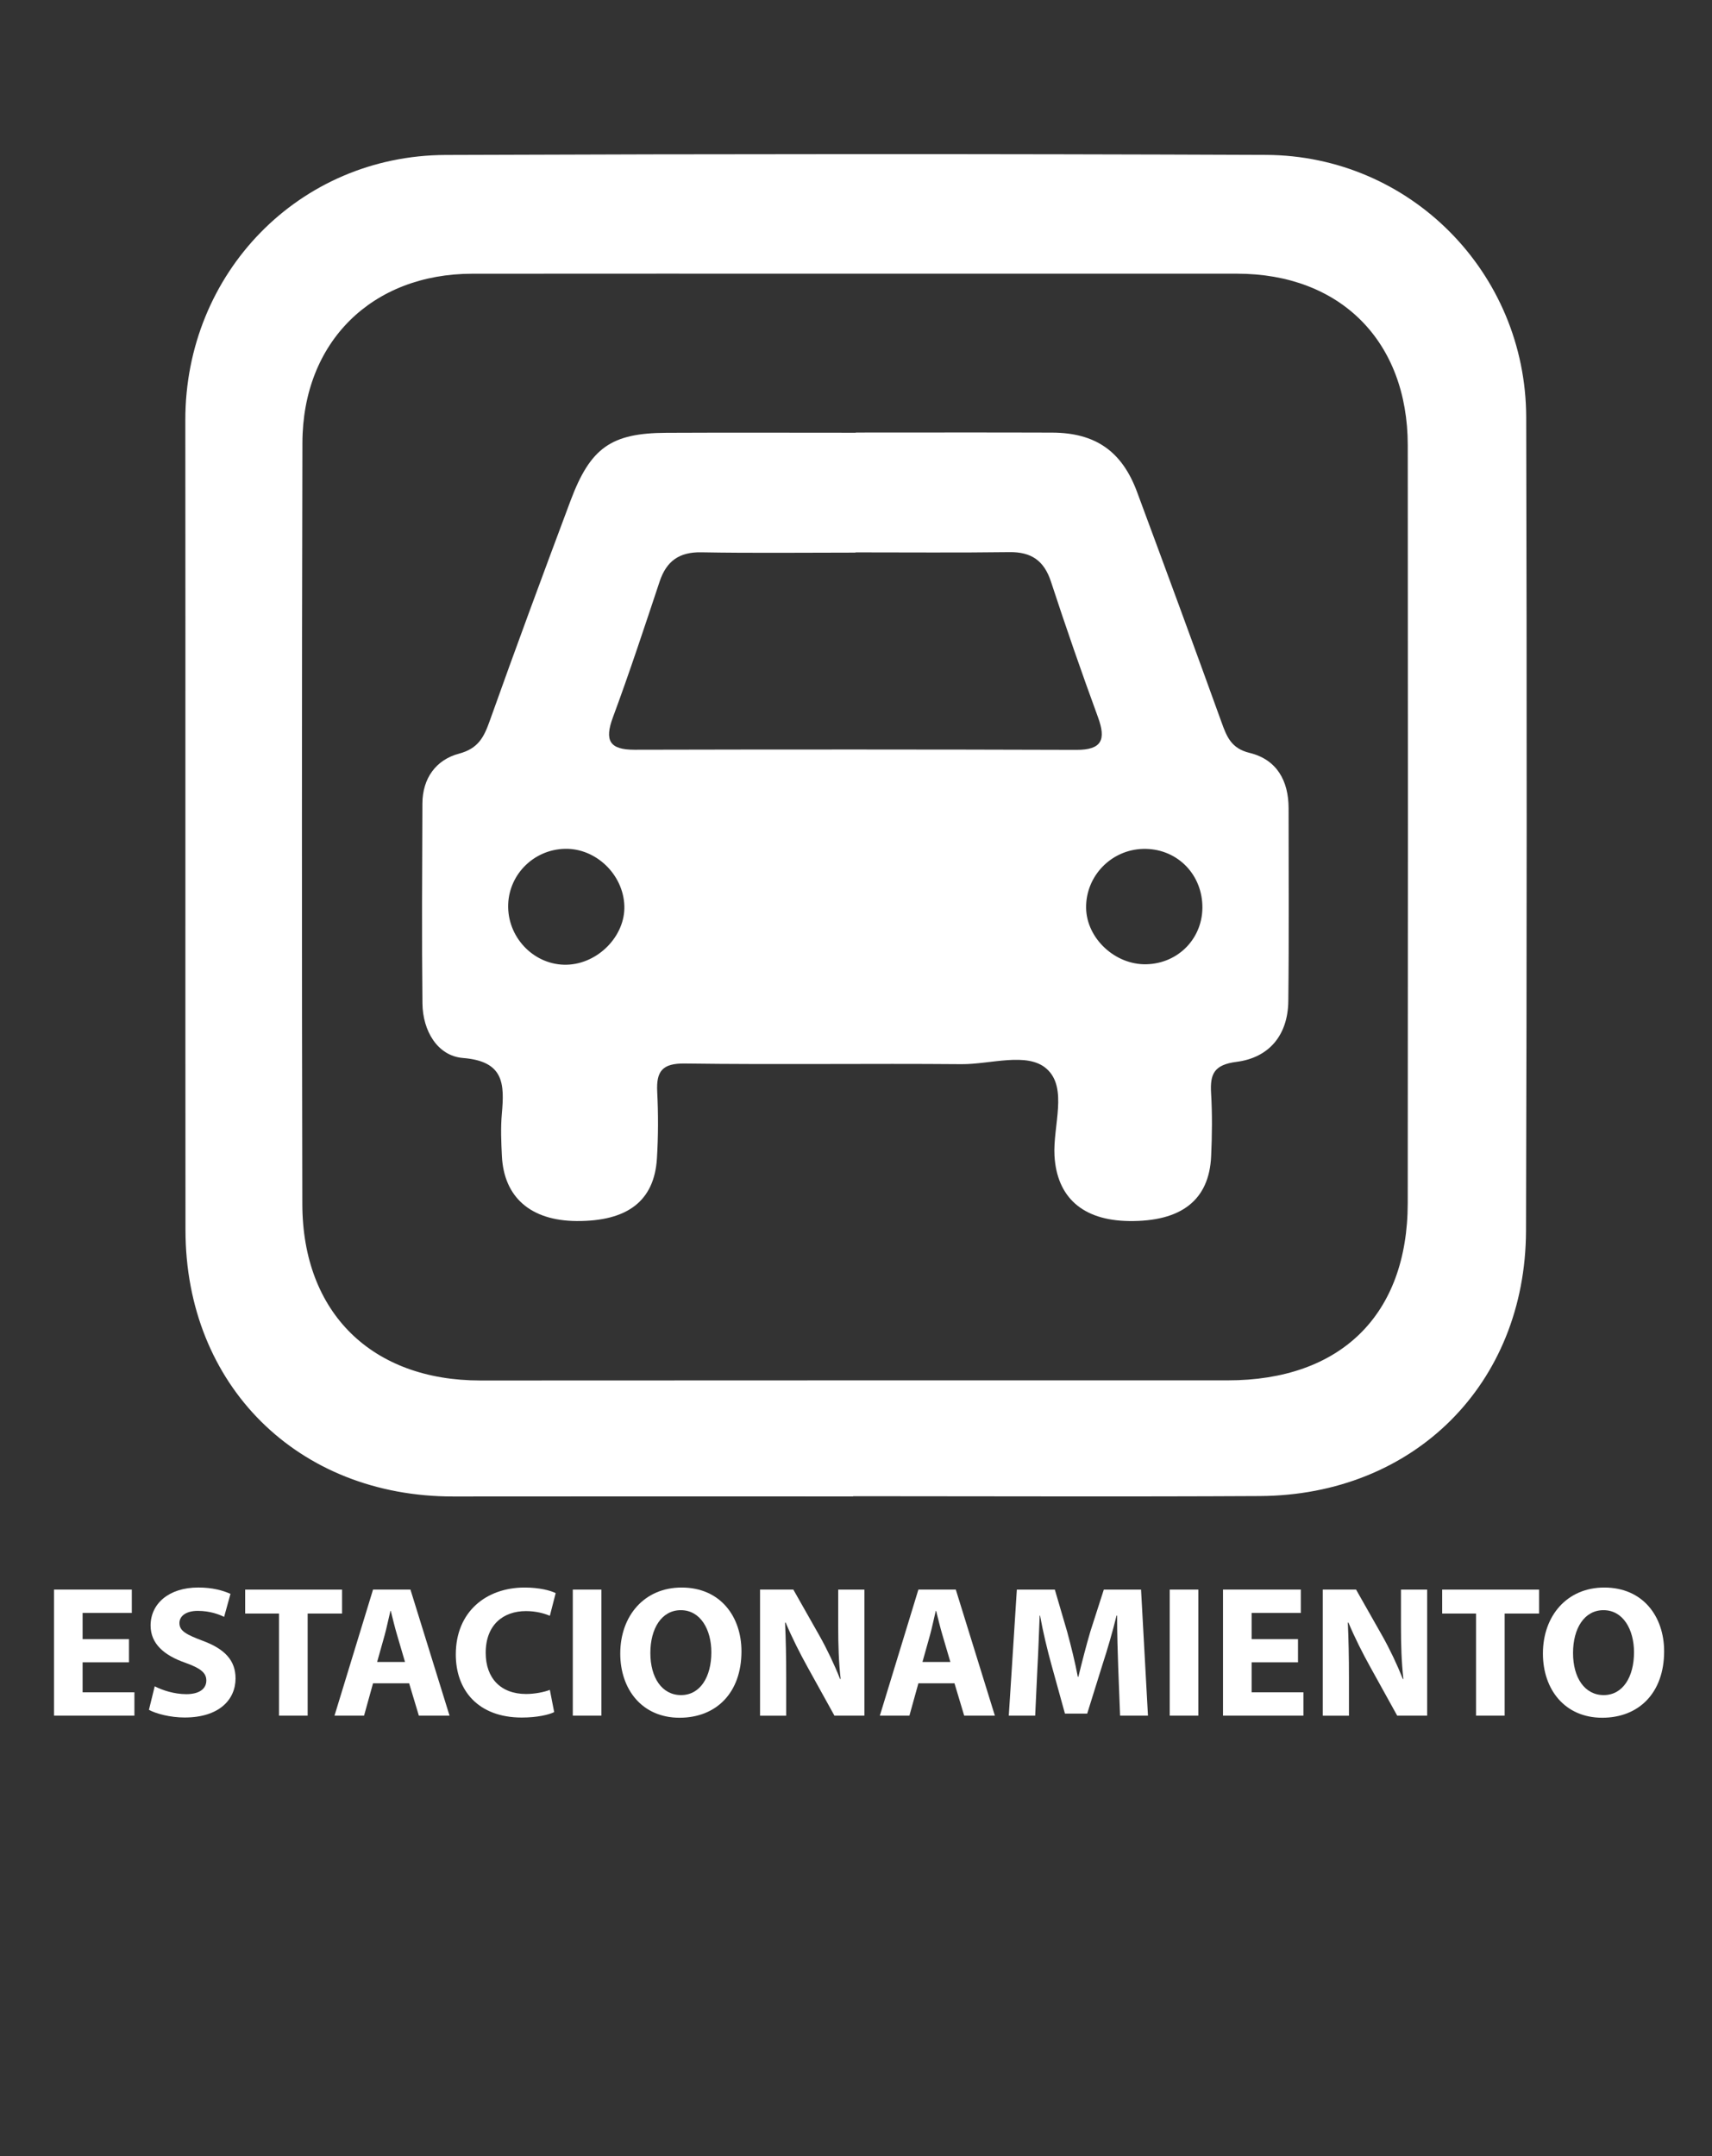 <?xml version="1.0" encoding="utf-8"?>
<!-- Generator: Adobe Illustrator 17.0.0, SVG Export Plug-In . SVG Version: 6.00 Build 0)  -->
<!DOCTYPE svg PUBLIC "-//W3C//DTD SVG 1.1//EN" "http://www.w3.org/Graphics/SVG/1.1/DTD/svg11.dtd">
<svg version="1.1" id="Capa_1" xmlns="http://www.w3.org/2000/svg" xmlns:xlink="http://www.w3.org/1999/xlink" x="0px" y="0px"
	 width="79.464px" height="100.072px" viewBox="0 0 79.464 100.072" enable-background="new 0 0 79.464 100.072"
	 xml:space="preserve">
<rect x="0" y="0" width="79.464" height="100.072" fill="#333333" stroke="none"/>
<g id="_x33_noK3X_1_">
	<g>
		<path fill="#FFFFFF" d="M39.599,69.451c-6.184,0-12.368-0.007-18.552,0.002c-7.216,0.01-12.433-5.155-12.438-12.364
			c-0.01-12.531,0.003-25.063-0.007-37.594C8.596,12.681,13.878,7.218,20.678,7.192C33.372,7.143,46.066,7.138,58.76,7.189
			c6.694,0.027,12.063,5.465,12.08,12.175c0.031,12.585,0.03,25.171-0.009,37.756c-0.022,7.124-5.211,12.274-12.355,12.313
			c-6.292,0.034-12.585,0.007-18.878,0.007C39.599,69.444,39.599,69.447,39.599,69.451z M39.671,12.702
			c-5.916,0-11.832-0.005-17.749,0.002c-4.658,0.005-7.874,3.164-7.885,7.849c-0.029,11.778-0.029,23.556-0.004,35.334
			c0.011,5.048,3.234,8.185,8.268,8.182c11.561-0.006,23.122-0.008,34.683-0.006c5.243,0.001,8.352-3.035,8.357-8.23
			c0.012-11.724,0.011-23.447,0.001-35.171c-0.004-4.831-3.133-7.958-7.923-7.96C51.504,12.699,45.587,12.701,39.671,12.702z"/>
		<path fill="#FFFFFF" d="M39.72,20.075c3.038,0,6.077-0.008,9.115,0.003c2.008,0.007,3.24,0.863,3.941,2.75
			c1.32,3.555,2.631,7.113,3.918,10.68c0.247,0.685,0.452,1.226,1.31,1.435c1.257,0.307,1.807,1.288,1.807,2.57
			c-0.001,2.984,0.022,5.968-0.013,8.951c-0.018,1.566-0.881,2.622-2.4,2.817c-1.046,0.134-1.238,0.559-1.184,1.457
			c0.058,0.973,0.046,1.954,0.002,2.929c-0.093,2.033-1.387,3.035-3.818,3.002c-2.152-0.029-3.342-1.106-3.453-3.03
			c-0.079-1.38,0.634-3.148-0.365-4.035c-0.898-0.797-2.604-0.204-3.952-0.215c-4.28-0.036-8.56,0.027-12.84-0.03
			c-1.045-0.014-1.331,0.355-1.283,1.311c0.052,1.028,0.05,2.064-0.013,3.091c-0.121,1.976-1.365,2.923-3.727,2.908
			c-2.123-0.013-3.375-1.093-3.469-3.017c-0.032-0.65-0.06-1.306-0.003-1.952c0.122-1.382,0.119-2.445-1.802-2.598
			c-1.19-0.095-1.869-1.267-1.883-2.53c-0.034-3.092-0.013-6.185-0.002-9.277c0.004-1.173,0.631-2.033,1.698-2.317
			c0.896-0.239,1.158-0.764,1.427-1.52c1.217-3.417,2.477-6.818,3.749-10.215c0.926-2.47,1.889-3.144,4.453-3.156
			c2.93-0.014,5.859-0.003,8.789-0.003C39.72,20.082,39.72,20.079,39.72,20.075z M39.706,25.636c0,0.004,0,0.007,0,0.011
			c-2.385,0-4.771,0.029-7.155-0.014c-1.029-0.019-1.619,0.41-1.935,1.36c-0.702,2.106-1.395,4.217-2.167,6.298
			c-0.397,1.072-0.166,1.508,1.008,1.505c6.834-0.016,13.667-0.016,20.501,0.006c1.198,0.004,1.385-0.48,1.006-1.516
			c-0.764-2.084-1.492-4.183-2.183-6.293c-0.319-0.972-0.911-1.381-1.924-1.368C44.473,25.656,42.09,25.636,39.706,25.636z
			 M53.058,39.398c-1.484,0.037-2.67,1.267-2.645,2.745c0.024,1.409,1.344,2.642,2.794,2.609c1.509-0.034,2.657-1.245,2.602-2.746
			C55.754,40.49,54.562,39.36,53.058,39.398z M26.228,39.394c-1.487,0.03-2.668,1.247-2.641,2.72
			c0.028,1.485,1.268,2.697,2.722,2.659c1.449-0.038,2.717-1.334,2.671-2.732C28.932,40.586,27.663,39.365,26.228,39.394z"/>
	</g>
</g>
<g>
	<path fill="#FFFFFF" d="M5.987,77.15H3.834v1.39h2.405v1.085H2.506v-5.852h3.612v1.085H3.834v1.216h2.153V77.15z"/>
	<path fill="#FFFFFF" d="M7.181,78.262c0.356,0.183,0.903,0.365,1.467,0.365c0.608,0,0.929-0.252,0.929-0.634
		c0-0.365-0.278-0.573-0.981-0.825C7.624,76.829,6.99,76.291,6.99,75.44c0-0.999,0.833-1.763,2.214-1.763
		c0.66,0,1.146,0.139,1.494,0.295l-0.295,1.068c-0.234-0.113-0.651-0.278-1.224-0.278c-0.573,0-0.851,0.261-0.851,0.564
		c0,0.373,0.33,0.538,1.085,0.825c1.033,0.382,1.52,0.92,1.52,1.745c0,0.98-0.755,1.814-2.362,1.814
		c-0.668,0-1.328-0.174-1.658-0.356L7.181,78.262z"/>
	<path fill="#FFFFFF" d="M12.951,74.885h-1.571v-1.111h4.497v1.111h-1.597v4.74h-1.329V74.885z"/>
	<path fill="#FFFFFF" d="M17.315,78.123l-0.417,1.502h-1.372l1.789-5.852h1.736l1.815,5.852h-1.424l-0.452-1.502H17.315z
		 M18.799,77.133l-0.365-1.241c-0.104-0.348-0.208-0.781-0.295-1.129h-0.017c-0.087,0.348-0.174,0.79-0.269,1.129l-0.348,1.241
		H18.799z"/>
	<path fill="#FFFFFF" d="M25.723,79.46c-0.243,0.122-0.79,0.252-1.502,0.252c-2.023,0-3.065-1.259-3.065-2.926
		c0-1.997,1.424-3.108,3.195-3.108c0.686,0,1.207,0.139,1.441,0.261l-0.27,1.05c-0.269-0.112-0.642-0.217-1.111-0.217
		c-1.05,0-1.867,0.634-1.867,1.937c0,1.172,0.695,1.91,1.875,1.91c0.399,0,0.842-0.087,1.103-0.191L25.723,79.46z"/>
	<path fill="#FFFFFF" d="M27.915,73.773v5.852h-1.328v-5.852H27.915z"/>
	<path fill="#FFFFFF" d="M34.416,76.639c0,1.918-1.164,3.082-2.874,3.082c-1.736,0-2.752-1.312-2.752-2.979
		c0-1.754,1.12-3.064,2.848-3.064C33.434,73.678,34.416,75.023,34.416,76.639z M30.187,76.717c0,1.146,0.539,1.953,1.424,1.953
		c0.895,0,1.407-0.851,1.407-1.988c0-1.051-0.504-1.953-1.416-1.953C30.708,74.728,30.187,75.579,30.187,76.717z"/>
	<path fill="#FFFFFF" d="M35.278,79.625v-5.852h1.545l1.215,2.145c0.347,0.616,0.694,1.346,0.955,2.005h0.026
		c-0.087-0.772-0.113-1.562-0.113-2.439v-1.71h1.216v5.852h-1.39l-1.25-2.258c-0.347-0.625-0.729-1.38-1.016-2.066l-0.026,0.009
		c0.035,0.773,0.052,1.598,0.052,2.553v1.763H35.278z"/>
	<path fill="#FFFFFF" d="M42.628,78.123l-0.417,1.502h-1.372l1.789-5.852h1.736l1.814,5.852h-1.424l-0.451-1.502H42.628z
		 M44.112,77.133l-0.365-1.241c-0.104-0.348-0.208-0.781-0.295-1.129h-0.018c-0.086,0.348-0.173,0.79-0.269,1.129l-0.348,1.241
		H44.112z"/>
	<path fill="#FFFFFF" d="M51.903,77.385c-0.025-0.703-0.052-1.554-0.052-2.404h-0.026c-0.182,0.746-0.425,1.58-0.65,2.266
		l-0.712,2.283h-1.033l-0.626-2.266c-0.19-0.687-0.391-1.52-0.529-2.283h-0.018c-0.034,0.79-0.061,1.692-0.104,2.422l-0.104,2.223
		h-1.225l0.374-5.852h1.763l0.572,1.953c0.183,0.678,0.365,1.406,0.495,2.093h0.026c0.165-0.678,0.364-1.45,0.556-2.102l0.625-1.944
		h1.728l0.321,5.852H51.99L51.903,77.385z"/>
	<path fill="#FFFFFF" d="M55.622,73.773v5.852h-1.328v-5.852H55.622z"/>
	<path fill="#FFFFFF" d="M60.248,77.15h-2.153v1.39H60.5v1.085h-3.733v-5.852h3.611v1.085h-2.283v1.216h2.153V77.15z"/>
	<path fill="#FFFFFF" d="M61.398,79.625v-5.852h1.545l1.216,2.145c0.348,0.616,0.694,1.346,0.955,2.005h0.026
		c-0.087-0.772-0.113-1.562-0.113-2.439v-1.71h1.216v5.852h-1.39l-1.25-2.258c-0.348-0.625-0.729-1.38-1.016-2.066l-0.026,0.009
		c0.035,0.773,0.052,1.598,0.052,2.553v1.763H61.398z"/>
	<path fill="#FFFFFF" d="M68.512,74.885H66.94v-1.111h4.498v1.111H69.84v4.74h-1.328V74.885z"/>
	<path fill="#FFFFFF" d="M77.242,76.639c0,1.918-1.163,3.082-2.874,3.082c-1.736,0-2.752-1.312-2.752-2.979
		c0-1.754,1.12-3.064,2.848-3.064C76.261,73.678,77.242,75.023,77.242,76.639z M73.014,76.717c0,1.146,0.538,1.953,1.424,1.953
		c0.894,0,1.406-0.851,1.406-1.988c0-1.051-0.504-1.953-1.415-1.953C73.535,74.728,73.014,75.579,73.014,76.717z"/>
</g>
</svg>
